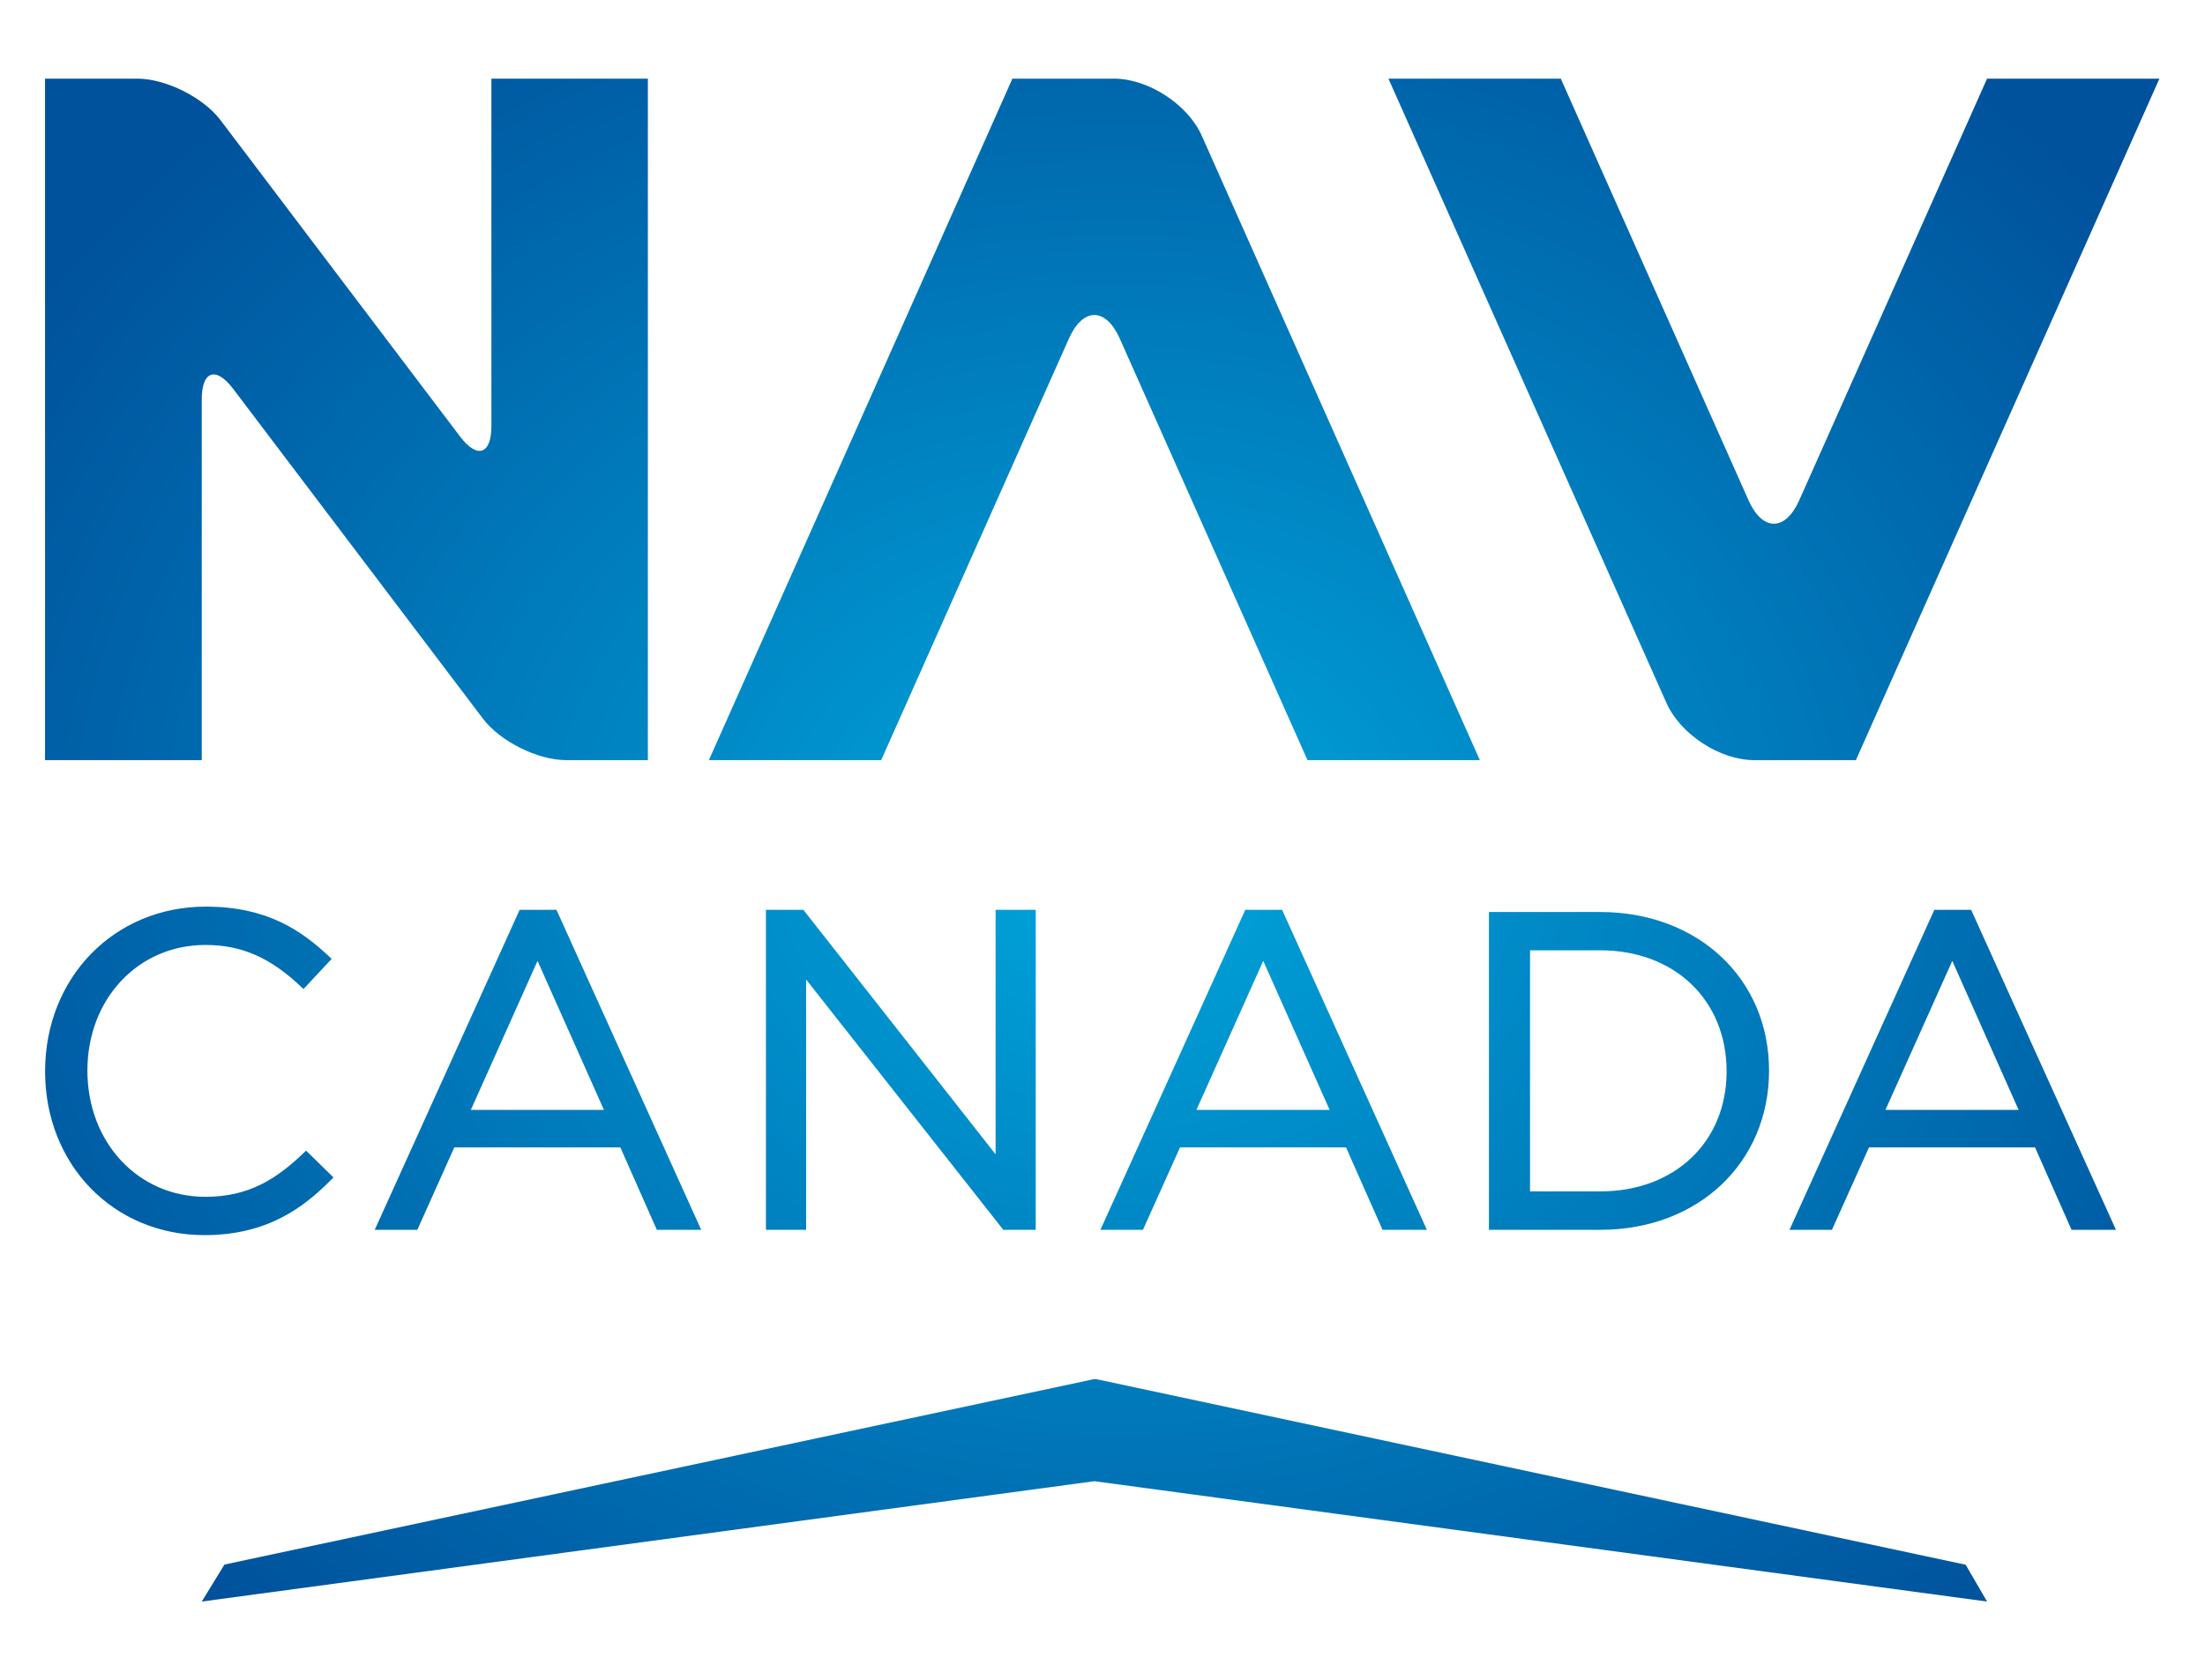 <?xml version="1.0" encoding="UTF-8" standalone="no"?>
<svg
   xmlns:dc="http://purl.org/dc/elements/1.1/"
   xmlns:cc="http://creativecommons.org/ns#"
   xmlns:rdf="http://www.w3.org/1999/02/22-rdf-syntax-ns#"
   xmlns:svg="http://www.w3.org/2000/svg"
   xmlns="http://www.w3.org/2000/svg"
   viewBox="0 0 420 320"
   height="320"
   width="420"
   xml:space="preserve"
   id="svg2"
   version="1.1"><defs
     id="defs6"><clipPath
       id="clipPath18"
       clipPathUnits="userSpaceOnUse"><path
         id="path16"
         d="m 283.936,228.82 -26.838,-60.258 c -2,-4.47 -5.259,-4.464 -7.249,0.008 v 0 l -26.824,60.25 h -24.627 l 39.735,-89.241 c 0.007,-0.006 0.007,-0.008 0.007,-0.008 v 0 c 2,-4.479 7.642,-8.144 12.54,-8.144 v 0 h 14.512 l 43.373,97.393 z m -139.271,0 -43.37,-97.393 h 24.62 l 26.836,60.268 c 2.003,4.466 5.262,4.462 7.252,-0.012 v 0 l 26.829,-60.256 h 24.628 l -39.74,89.247 c 0,0.002 -0.007,0.01 -0.007,0.013 v 0 c -1.978,4.418 -7.513,8.053 -12.373,8.133 v 0 z m -74.447,0 v -49.631 c 0,-4.082 -2.021,-4.761 -4.486,-1.501 v 0 c 0,0 -34.273,45.261 -34.297,45.296 v 0 c -2.465,3.169 -7.646,5.767 -11.674,5.836 v 0 H 6.435 v -97.393 h 22.393 v 51.552 c 0,4.085 2.016,4.765 4.486,1.515 v 0 c 0,0 35.706,-47.161 35.718,-47.168 v 0 c 2.474,-3.247 7.82,-5.899 11.899,-5.899 v 0 H 92.576 V 228.82 Z M 6.443,86.95 c 0,-13.335 9.782,-23.402 22.775,-23.402 v 0 c 9.046,0 14.248,4.017 18.134,7.944 v 0 l 0.299,0.304 -3.91,3.825 -0.294,-0.276 C 39.483,71.548 35.563,69.023 29.346,69.023 v 0 c -9.605,0 -16.857,7.758 -16.857,18.05 v 0 c 0,10.224 7.252,17.943 16.857,17.943 v 0 c 5.176,0 9.287,-1.798 13.715,-6.011 v 0 l 0.307,-0.29 4.018,4.307 -0.306,0.298 c -3.956,3.712 -8.839,7.172 -17.67,7.172 v 0 c -13.089,0 -22.967,-10.13 -22.967,-23.542 m 269.96,23.088 -20.428,-45.143 -0.274,-0.589 h 6.072 l 5.292,11.78 h 23.727 l 5.218,-11.78 h 6.344 l -20.588,45.498 -0.113,0.234 z m 2.565,-7.298 9.476,-21.296 h -19.026 z m -101.024,7.298 -20.434,-45.143 -0.274,-0.589 h 6.083 l 5.298,11.78 h 23.719 l 5.221,-11.78 h 6.333 l -20.581,45.498 -0.114,0.234 z m 2.564,-7.298 9.487,-21.296 h -19.033 z m -38.245,7.298 V 75.096 l -27.347,34.789 -0.122,0.153 h -5.346 V 64.306 h 5.741 v 35.771 l 28.05,-35.609 0.117,-0.162 h 4.64 v 45.732 z m -68.008,0 -20.441,-45.143 -0.268,-0.589 h 6.087 l 5.284,11.78 h 23.726 l 5.216,-11.78 h 6.338 l -20.577,45.498 -0.123,0.234 z m 2.556,-7.298 9.485,-21.296 H 67.281 Z m 135.95,6.984 V 64.306 h 15.908 c 13.971,0 24.115,9.564 24.115,22.767 v 0 c 0,13.12 -10.144,22.651 -24.115,22.651 v 0 z m 5.87,-5.473 h 10.038 c 10.623,0 18.051,-7.124 18.051,-17.301 v 0 c 0,-10.104 -7.428,-17.153 -18.051,-17.153 v 0 H 218.631 Z M 32.072,16.469 28.828,11.18 156.384,28.381 283.936,11.18 l -3.054,5.262 -124.008,26.476 -0.49,0.061 z" /></clipPath><radialGradient
       id="radialGradient30"
       spreadMethod="pad"
       gradientTransform="matrix(202.382,0,0,161.3,159.77,117.984)"
       gradientUnits="userSpaceOnUse"
       r="1"
       cy="0"
       cx="0"
       fy="0"
       fx="0"><stop
         id="stop24"
         offset="0"
         style="stop-opacity:1;stop-color:#00a6dc" /><stop
         id="stop26"
         offset="0.909"
         style="stop-opacity:1;stop-color:#00529c" /><stop
         id="stop28"
         offset="1"
         style="stop-opacity:1;stop-color:#00529c" /></radialGradient></defs><g
     transform="matrix(1.333,0,0,-1.333,0,320)"
     id="g10"><g
       id="g12"><g
         clip-path="url(#clipPath18)"
         id="g14"><g
           id="g20"><g
             id="g22"><path
               id="path32"
               style="fill:url(#radialGradient30);stroke:none"
               d="m 283.936,228.82 -26.838,-60.258 c -2,-4.47 -5.259,-4.464 -7.249,0.008 v 0 l -26.824,60.25 h -24.627 l 39.735,-89.241 c 0.007,-0.006 0.007,-0.008 0.007,-0.008 v 0 c 2,-4.479 7.642,-8.144 12.54,-8.144 v 0 h 14.512 l 43.373,97.393 z m -139.271,0 -43.37,-97.393 h 24.62 l 26.836,60.268 c 2.003,4.466 5.262,4.462 7.252,-0.012 v 0 l 26.829,-60.256 h 24.628 l -39.74,89.247 c 0,0.002 -0.007,0.01 -0.007,0.013 v 0 c -1.978,4.418 -7.513,8.053 -12.373,8.133 v 0 z m -74.447,0 v -49.631 c 0,-4.082 -2.021,-4.761 -4.486,-1.501 v 0 c 0,0 -34.273,45.261 -34.297,45.296 v 0 c -2.465,3.169 -7.646,5.767 -11.674,5.836 v 0 H 6.435 v -97.393 h 22.393 v 51.552 c 0,4.085 2.016,4.765 4.486,1.515 v 0 c 0,0 35.706,-47.161 35.718,-47.168 v 0 c 2.474,-3.247 7.82,-5.899 11.899,-5.899 v 0 H 92.576 V 228.82 Z M 6.443,86.95 c 0,-13.335 9.782,-23.402 22.775,-23.402 v 0 c 9.046,0 14.248,4.017 18.134,7.944 v 0 l 0.299,0.304 -3.91,3.825 -0.294,-0.276 C 39.483,71.548 35.563,69.023 29.346,69.023 v 0 c -9.605,0 -16.857,7.758 -16.857,18.05 v 0 c 0,10.224 7.252,17.943 16.857,17.943 v 0 c 5.176,0 9.287,-1.798 13.715,-6.011 v 0 l 0.307,-0.29 4.018,4.307 -0.306,0.298 c -3.956,3.712 -8.839,7.172 -17.67,7.172 v 0 c -13.089,0 -22.967,-10.13 -22.967,-23.542 m 269.96,23.088 -20.428,-45.143 -0.274,-0.589 h 6.072 l 5.292,11.78 h 23.727 l 5.218,-11.78 h 6.344 l -20.588,45.498 -0.113,0.234 z m 2.565,-7.298 9.476,-21.296 h -19.026 z m -101.024,7.298 -20.434,-45.143 -0.274,-0.589 h 6.083 l 5.298,11.78 h 23.719 l 5.221,-11.78 h 6.333 l -20.581,45.498 -0.114,0.234 z m 2.564,-7.298 9.487,-21.296 h -19.033 z m -38.245,7.298 V 75.096 l -27.347,34.789 -0.122,0.153 h -5.346 V 64.306 h 5.741 v 35.771 l 28.05,-35.609 0.117,-0.162 h 4.64 v 45.732 z m -68.008,0 -20.441,-45.143 -0.268,-0.589 h 6.087 l 5.284,11.78 h 23.726 l 5.216,-11.78 h 6.338 l -20.577,45.498 -0.123,0.234 z m 2.556,-7.298 9.485,-21.296 H 67.281 Z m 135.95,6.984 V 64.306 h 15.908 c 13.971,0 24.115,9.564 24.115,22.767 v 0 c 0,13.12 -10.144,22.651 -24.115,22.651 v 0 z m 5.87,-5.473 h 10.038 c 10.623,0 18.051,-7.124 18.051,-17.301 v 0 c 0,-10.104 -7.428,-17.153 -18.051,-17.153 v 0 H 218.631 Z M 32.072,16.469 28.828,11.18 156.384,28.381 283.936,11.18 l -3.054,5.262 -124.008,26.476 -0.49,0.061 z" /></g></g></g></g></g></svg>
